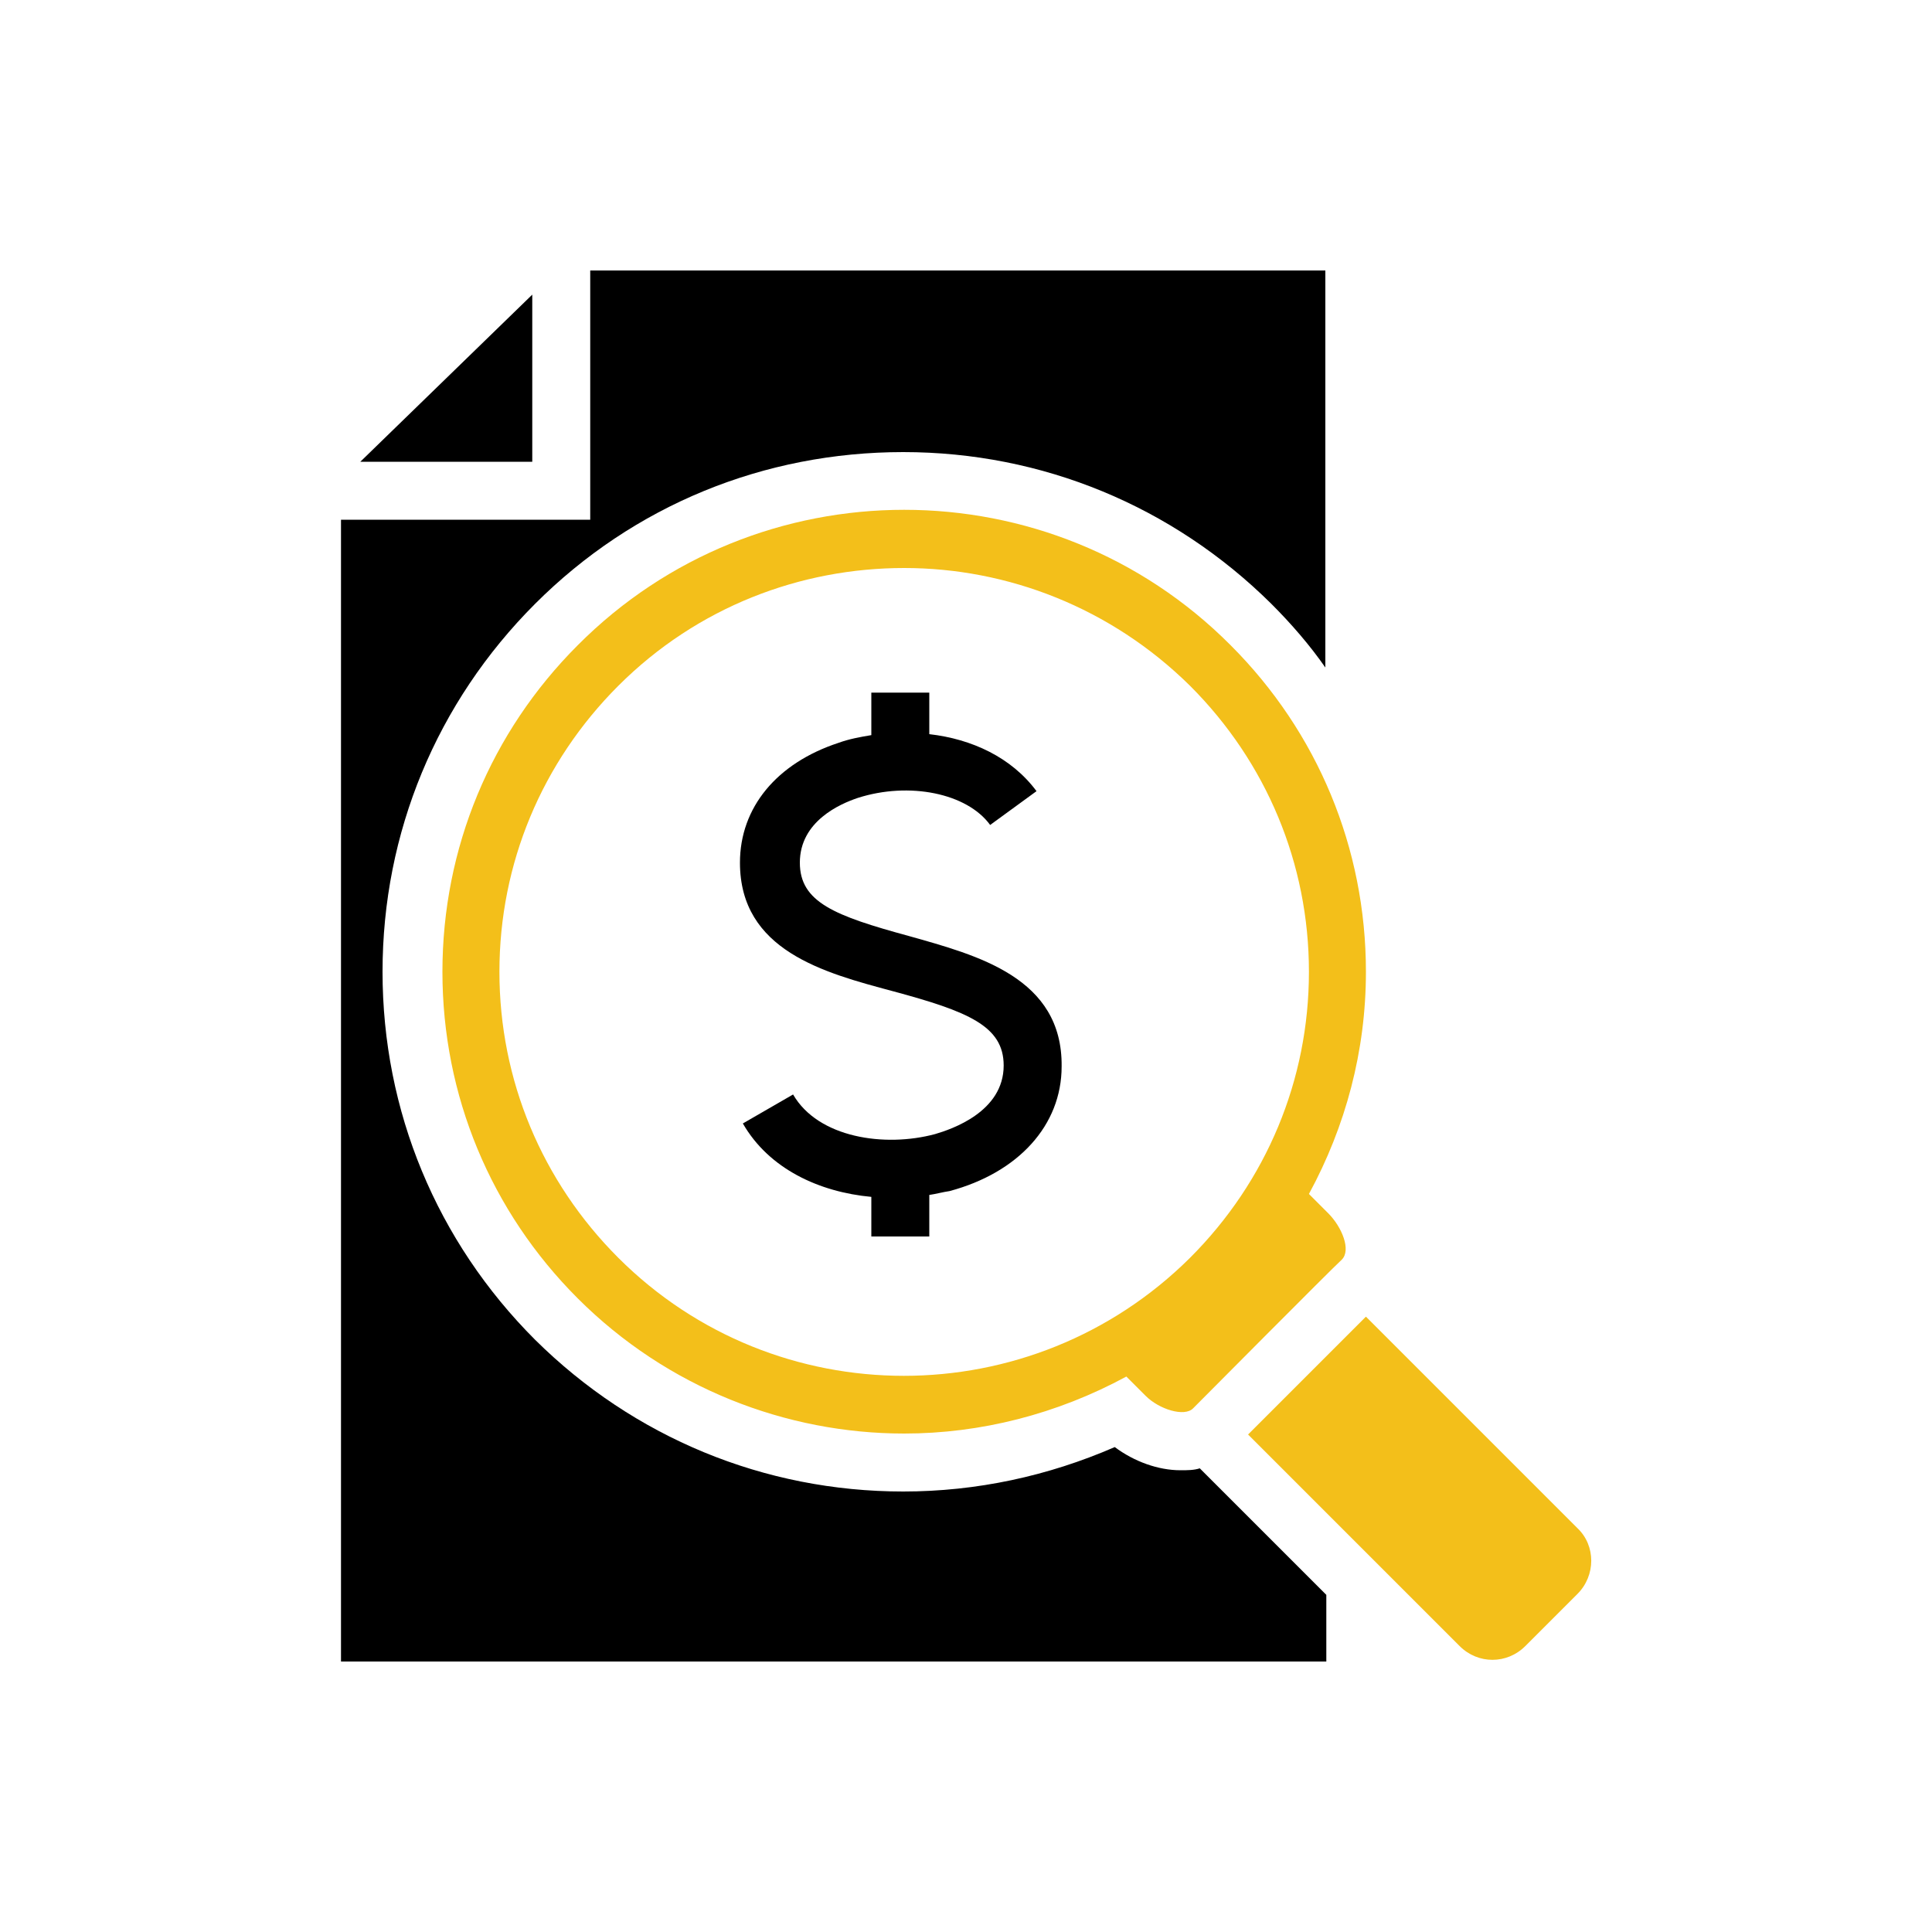 <?xml version="1.0" encoding="UTF-8"?>
<!-- Generator: Adobe Illustrator 27.2.0, SVG Export Plug-In . SVG Version: 6.00 Build 0)  -->
<svg xmlns="http://www.w3.org/2000/svg" xmlns:xlink="http://www.w3.org/1999/xlink" version="1.1" id="Layer_1" x="0px" y="0px" viewBox="0 0 200 200" style="enable-background:new 0 0 200 200;" xml:space="preserve">
<style type="text/css">
	.st0{fill:#333333;}
	.st1{fill:#F3BF1A;}
	.st2{fill:#FFFFFF;}
</style>
<g>
	<polygon points="55.1,30.5 37.3,47.8 55.1,47.8  "></polygon>
	<path d="M94.1,96.9c-7.7-2.1-11.3-3.5-11.3-7.6c0-4.3,4.2-6.1,6-6.7c5.3-1.7,11.3-0.5,13.7,2.8l4.8-3.5c-2.6-3.5-6.7-5.4-11.1-5.9   v-4.3h-6v4.4c-1.2,0.2-2.3,0.4-3.4,0.8c-6.4,2.1-10.2,6.7-10.2,12.4c0,9.1,8.7,11.4,15.8,13.3c7.8,2.1,11.5,3.6,11.5,7.7   c0,4.8-5.4,6.6-7.1,7.1c-5.2,1.4-12.1,0.4-14.7-4.1l-5.2,3c2.7,4.7,7.9,7.1,13.3,7.6v4.1h6v-4.3c0.7-0.1,1.4-0.3,2.1-0.4   c7.1-1.9,11.6-6.8,11.6-12.9C110,101.2,101.2,98.9,94.1,96.9z"></path>
	<path class="st1" d="M138.9,130.4c1-1,0-3.4-1.4-4.8l-2-2c3.8-7,5.9-14.8,5.9-23c0-12.8-5-24.8-14-33.8c-18.6-18.7-49-18.7-67.6,0   c-9,9-14,21-14,33.8s5,24.8,14,33.8c9.3,9.3,21.6,14,33.8,14c7.9,0,15.8-2,23-5.9l2,2c1.4,1.4,4,2.2,4.9,1.3   C124.2,145.1,137.9,131.3,138.9,130.4z M64,130.2c-7.9-7.9-12.3-18.4-12.3-29.6c0-11.2,4.4-21.7,12.3-29.6   c8.2-8.2,18.9-12.2,29.6-12.2c10.7,0,21.4,4.1,29.6,12.2c7.9,7.9,12.3,18.4,12.3,29.6c0,11.2-4.4,21.7-12.3,29.6   C106.8,146.5,80.3,146.5,64,130.2z"></path>
	<path d="M124.2,152c-0.6,0.2-1.3,0.2-2,0.2c-2.3,0-4.8-0.9-6.8-2.4c-6.9,3-14.3,4.6-21.9,4.6h0c-14.4,0-27.9-5.6-38.1-15.7   c-10.2-10.2-15.8-23.7-15.8-38.1c0-14.4,5.6-27.9,15.8-38.1c10.2-10.2,23.7-15.7,38.1-15.7c14.4,0,27.9,5.6,38.1,15.7   c2.1,2.1,4,4.3,5.6,6.6V28H61.1v25.8H35.3V172h102v-6.9L124.2,152z"></path>
	<path class="st1" d="M163.3,158.2l-21.9-21.9l-12.2,12.2l21.9,21.9c1.9,1.9,4.9,1.9,6.8,0l5.4-5.4   C165.2,163.1,165.2,160,163.3,158.2z"></path>
</g>
</svg>
